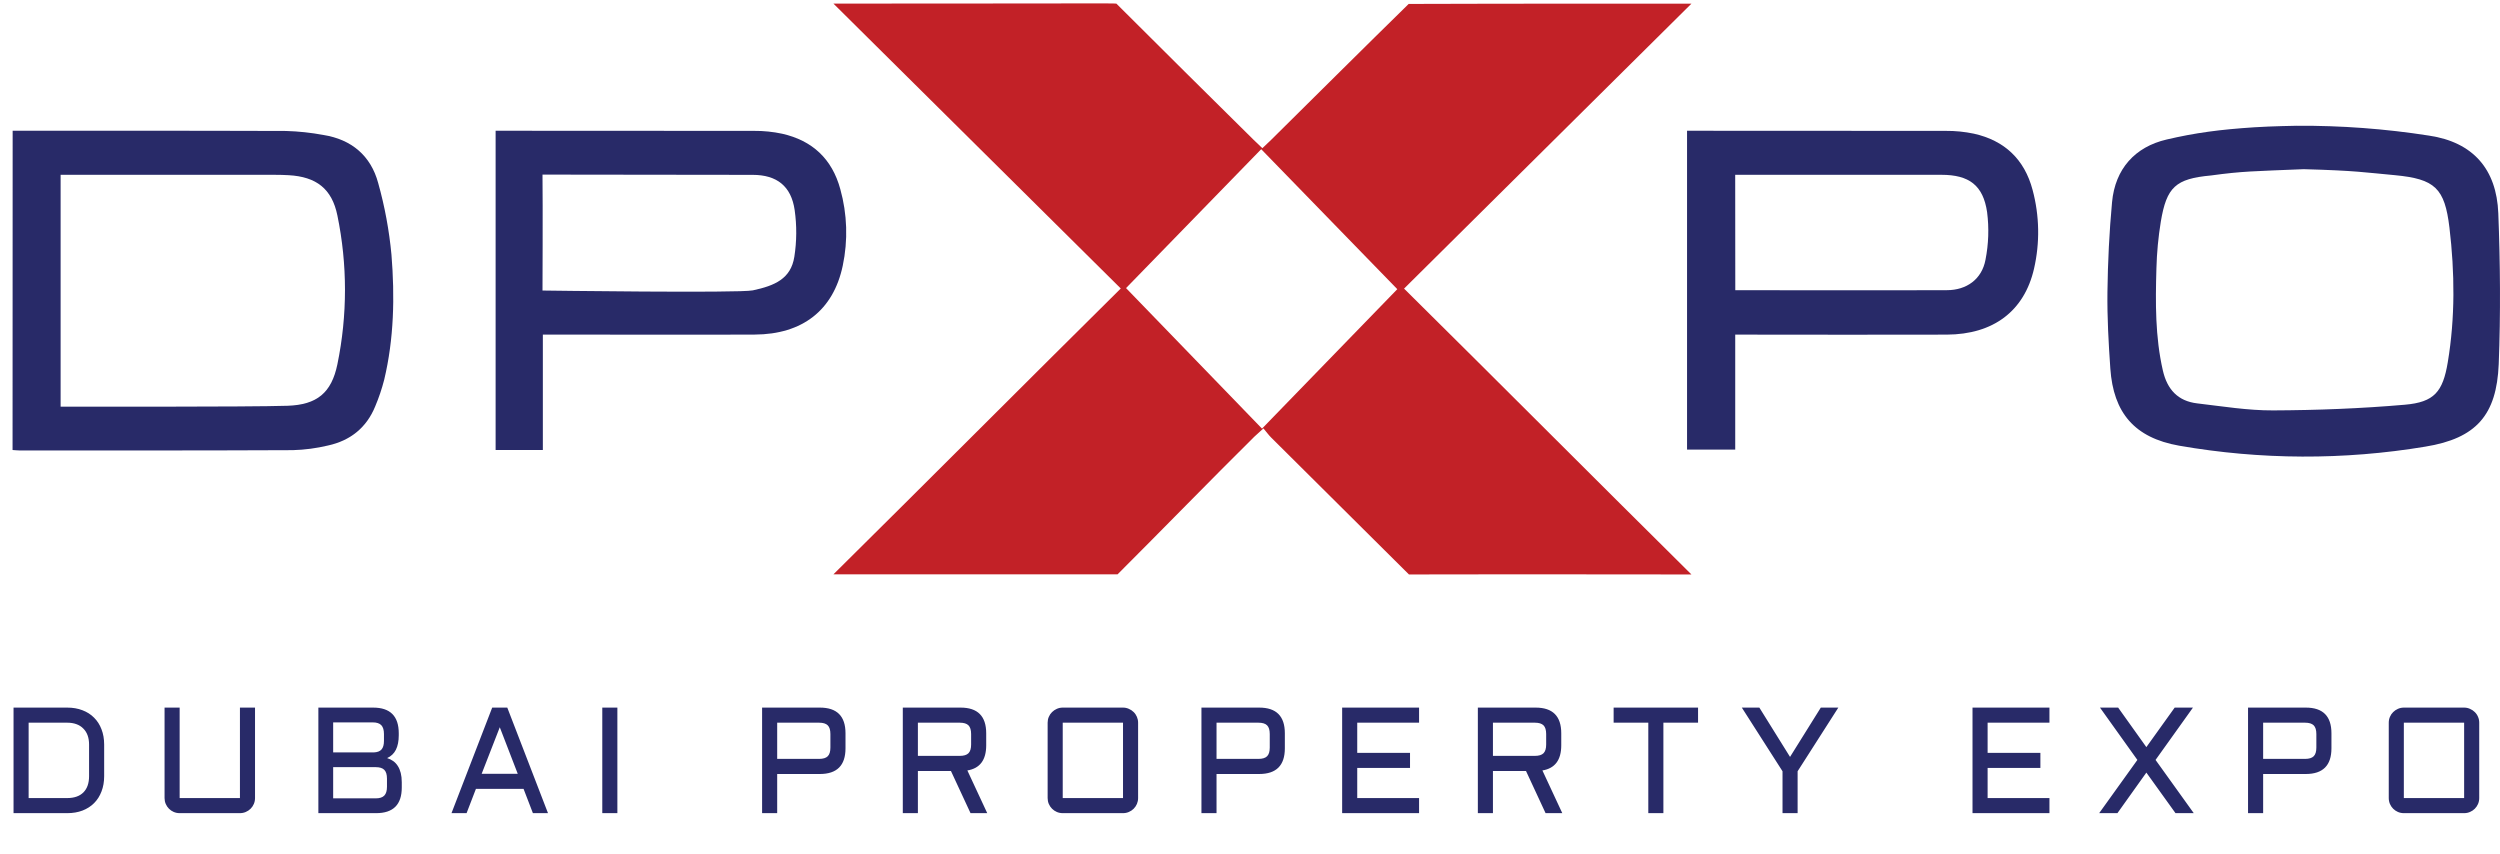 <?xml version="1.0" encoding="UTF-8"?>
<svg xmlns="http://www.w3.org/2000/svg" width="199" height="68" viewBox="0 0 199 68" fill="none">
  <path d="M5.35 63.526C5.908 63.526 6.338 63.375 6.639 63.075C6.939 62.774 7.09 62.344 7.09 61.785V59.266C7.09 58.992 7.051 58.748 6.973 58.533C6.895 58.319 6.779 58.137 6.627 57.989C6.479 57.836 6.297 57.721 6.082 57.643C5.867 57.565 5.623 57.526 5.35 57.526H2.279V63.526H5.35ZM1.078 64.727V56.325H5.35C5.799 56.325 6.203 56.395 6.562 56.535C6.926 56.672 7.234 56.869 7.488 57.127C7.746 57.381 7.943 57.69 8.08 58.053C8.221 58.416 8.291 58.821 8.291 59.266V61.785C8.291 62.231 8.221 62.635 8.08 62.998C7.943 63.362 7.746 63.672 7.488 63.93C7.234 64.184 6.926 64.381 6.562 64.522C6.203 64.658 5.799 64.727 5.35 64.727H1.078ZM13.099 56.325H14.3V63.526H19.099V56.325H20.3V63.526C20.3 63.69 20.269 63.846 20.206 63.994C20.144 64.139 20.058 64.266 19.948 64.375C19.839 64.485 19.71 64.571 19.562 64.633C19.417 64.696 19.263 64.727 19.099 64.727H14.3C14.136 64.727 13.98 64.696 13.831 64.633C13.687 64.571 13.56 64.485 13.45 64.375C13.341 64.266 13.255 64.139 13.193 63.994C13.13 63.846 13.099 63.69 13.099 63.526V56.325ZM30.815 60.344C30.991 60.399 31.151 60.477 31.295 60.578C31.44 60.68 31.563 60.811 31.664 60.971C31.766 61.127 31.844 61.313 31.899 61.528C31.953 61.742 31.981 61.989 31.981 62.266V62.688C31.981 64.047 31.301 64.727 29.942 64.727H25.342V56.325H29.701C31.061 56.325 31.741 57.006 31.741 58.369V58.522C31.741 58.994 31.664 59.381 31.512 59.682C31.363 59.979 31.131 60.2 30.815 60.344ZM26.52 61.065V63.549H29.907C30.223 63.549 30.451 63.475 30.592 63.326C30.733 63.178 30.803 62.946 30.803 62.629V61.979C30.803 61.658 30.733 61.426 30.592 61.282C30.451 61.137 30.223 61.065 29.907 61.065H26.52ZM26.52 57.502V59.893H29.748C30.037 59.881 30.244 59.803 30.369 59.658C30.498 59.51 30.563 59.283 30.563 58.979V58.428C30.563 58.108 30.492 57.873 30.352 57.725C30.211 57.576 29.983 57.502 29.666 57.502H26.52ZM40.38 56.325L43.62 64.727H42.419L41.675 62.793H37.884L37.14 64.727H35.939L39.179 56.325H40.38ZM38.341 61.592H41.212L39.783 57.889L38.341 61.592ZM49.143 56.325V64.727H47.942V56.325H49.143ZM60.663 64.727V56.325H65.262C66.622 56.325 67.302 57.006 67.302 58.369V59.565C67.302 60.928 66.622 61.61 65.262 61.61H61.864V64.727H60.663ZM61.864 60.408H65.198C65.518 60.408 65.749 60.338 65.889 60.197C66.03 60.057 66.1 59.826 66.1 59.506V58.428C66.1 58.108 66.03 57.877 65.889 57.737C65.749 57.596 65.518 57.526 65.198 57.526H61.864V60.408ZM78.502 59.325C78.502 60.496 78.002 61.164 77.002 61.328L78.584 64.727H77.254L75.695 61.369H73.064V64.727H71.863V56.325H76.463C77.822 56.325 78.502 57.006 78.502 58.369V59.325ZM73.064 60.168H76.398C76.719 60.168 76.949 60.098 77.09 59.957C77.23 59.817 77.301 59.586 77.301 59.266V58.428C77.301 58.108 77.23 57.877 77.09 57.737C76.949 57.596 76.719 57.526 76.398 57.526H73.064V60.168ZM90.593 63.526C90.593 63.69 90.561 63.846 90.499 63.994C90.436 64.139 90.35 64.266 90.241 64.375C90.132 64.485 90.003 64.571 89.855 64.633C89.71 64.696 89.556 64.727 89.392 64.727H84.593C84.429 64.727 84.272 64.696 84.124 64.633C83.98 64.571 83.853 64.485 83.743 64.375C83.634 64.266 83.548 64.139 83.485 63.994C83.423 63.846 83.392 63.69 83.392 63.526V57.526C83.392 57.362 83.423 57.207 83.485 57.063C83.548 56.914 83.634 56.787 83.743 56.682C83.853 56.572 83.98 56.487 84.124 56.424C84.272 56.358 84.429 56.325 84.593 56.325H89.392C89.556 56.325 89.71 56.358 89.855 56.424C90.003 56.487 90.132 56.572 90.241 56.682C90.35 56.787 90.436 56.914 90.499 57.063C90.561 57.207 90.593 57.362 90.593 57.526V63.526ZM84.593 57.526V63.526H89.392V57.526H84.593ZM95.635 64.727V56.325H100.234C101.594 56.325 102.274 57.006 102.274 58.369V59.565C102.274 60.928 101.594 61.61 100.234 61.61H96.836V64.727H95.635ZM96.836 60.408H100.17C100.49 60.408 100.721 60.338 100.861 60.197C101.002 60.057 101.072 59.826 101.072 59.506V58.428C101.072 58.108 101.002 57.877 100.861 57.737C100.721 57.596 100.49 57.526 100.17 57.526H96.836V60.408ZM106.835 56.325H112.958V57.526H108.036V59.928H112.238V61.129H108.036V63.526H112.958V64.727H106.835V56.325ZM124.276 59.325C124.276 60.496 123.776 61.164 122.776 61.328L124.358 64.727H123.028L121.469 61.369H118.838V64.727H117.637V56.325H122.237C123.596 56.325 124.276 57.006 124.276 58.369V59.325ZM118.838 60.168H122.172C122.493 60.168 122.723 60.098 122.864 59.957C123.004 59.817 123.075 59.586 123.075 59.266V58.428C123.075 58.108 123.004 57.877 122.864 57.737C122.723 57.596 122.493 57.526 122.172 57.526H118.838V60.168ZM128.445 56.325H135.165V57.526H132.406V64.727H131.205V57.526H128.445V56.325ZM140.044 56.325L142.487 60.25L144.936 56.325H146.331L143.09 61.393V64.727H141.889V61.393L138.649 56.325H140.044ZM157.012 56.325H163.136V57.526H158.214V59.928H162.415V61.129H158.214V63.526H163.136V64.727H157.012V56.325ZM168.605 56.325L170.85 59.471L173.105 56.325H174.559L171.582 60.49L174.623 64.727H173.17L170.85 61.498L168.547 64.727H167.094L170.135 60.49L167.158 56.325H168.605ZM178.944 64.727V56.325H183.544C184.903 56.325 185.583 57.006 185.583 58.369V59.565C185.583 60.928 184.903 61.61 183.544 61.61H180.146V64.727H178.944ZM180.146 60.408H183.48C183.8 60.408 184.03 60.338 184.171 60.197C184.312 60.057 184.382 59.826 184.382 59.506V58.428C184.382 58.108 184.312 57.877 184.171 57.737C184.03 57.596 183.8 57.526 183.48 57.526H180.146V60.408ZM197.346 63.526C197.346 63.69 197.315 63.846 197.252 63.994C197.19 64.139 197.104 64.266 196.994 64.375C196.885 64.485 196.756 64.571 196.608 64.633C196.463 64.696 196.309 64.727 196.145 64.727H191.346C191.182 64.727 191.026 64.696 190.877 64.633C190.733 64.571 190.606 64.485 190.496 64.375C190.387 64.266 190.301 64.139 190.238 63.994C190.176 63.846 190.145 63.69 190.145 63.526V57.526C190.145 57.362 190.176 57.207 190.238 57.063C190.301 56.914 190.387 56.787 190.496 56.682C190.606 56.572 190.733 56.487 190.877 56.424C191.026 56.358 191.182 56.325 191.346 56.325H196.145C196.309 56.325 196.463 56.358 196.608 56.424C196.756 56.487 196.885 56.572 196.994 56.682C197.104 56.787 197.19 56.914 197.252 57.063C197.315 57.207 197.346 57.362 197.346 57.526V63.526ZM191.346 57.526V63.526H196.145V57.526H191.346Z" fill="#282A68"></path>
  <path d="M112.152 45.727L101.204 34.849C100.987 34.635 100.808 34.383 100.569 34.101C100.265 34.38 100.043 34.57 99.836 34.769C96.377 38.195 92.4 42.282 88.957 45.718H66.339C73.898 38.242 81.59 30.511 89.214 22.964L66.339 0.285C66.339 0.285 81.129 0.285 87.947 0.27C88.583 0.27 88.862 0.287 88.862 0.287C92.288 3.718 96.362 7.737 99.796 11.138C100.012 11.35 100.232 11.555 100.484 11.796C100.731 11.562 100.955 11.36 101.169 11.146C104.65 7.702 108.631 3.738 112.132 0.312H112.765C119.749 0.282 134.637 0.293 134.637 0.293L111.763 22.973C119.368 30.498 127.079 38.243 134.637 45.727C134.641 45.727 119.026 45.707 112.152 45.727ZM100.456 34.118L111.225 23.018C107.701 19.391 104.09 15.677 100.391 11.876L89.633 22.931L100.456 34.118Z" fill="#C22127"></path>
  <path d="M1.007 10.408C1.341 10.408 15.785 10.396 22.764 10.425C23.761 10.454 24.754 10.56 25.735 10.742C27.982 11.098 29.52 12.397 30.104 14.571C30.628 16.438 30.981 18.349 31.161 20.279C31.43 23.609 31.363 26.958 30.582 30.227C30.396 30.953 30.156 31.663 29.864 32.353C29.171 34.051 27.877 35.076 26.109 35.462C25.191 35.682 24.252 35.806 23.308 35.832C16.077 35.866 8.847 35.857 1.618 35.859C1.429 35.859 1.24 35.836 1 35.821L1.007 10.408ZM4.825 13.915V32.369C4.825 32.369 19.948 32.401 22.893 32.299C25.23 32.219 26.387 31.274 26.857 28.995C27.662 25.089 27.662 21.06 26.857 17.154C26.422 15.015 25.167 14.071 22.985 13.946C22.624 13.925 22.262 13.916 21.901 13.916L4.825 13.915Z" fill="#282A68"></path>
  <path d="M182.812 10.011C186.339 9.988 189.862 10.25 193.346 10.794C196.853 11.312 198.729 13.465 198.865 16.98C199.02 20.977 199.055 24.994 198.898 28.983C198.731 33.034 197.118 34.894 193.054 35.553C186.566 36.633 179.942 36.607 173.462 35.477C169.894 34.847 168.226 32.85 167.982 29.336C167.842 27.31 167.727 25.278 167.752 23.251C167.782 20.864 167.899 18.469 168.119 16.092C168.365 13.439 169.946 11.695 172.46 11.106C174.746 10.572 176.695 10.311 179.458 10.131C180.817 10.043 182.812 10.011 182.812 10.011ZM183.373 13.467C179.366 13.634 178.531 13.622 175.99 13.968C173.173 14.227 172.462 14.893 172.001 17.641C171.8 18.874 171.683 20.119 171.651 21.368C171.572 24.091 171.55 26.811 172.165 29.498C172.511 31 173.36 31.929 174.898 32.109C176.902 32.343 178.93 32.678 180.944 32.668C184.439 32.653 187.943 32.518 191.425 32.216C193.772 32.014 194.452 31.181 194.842 28.84C195.437 25.275 195.4 21.689 194.976 18.119C194.6 14.968 193.819 14.248 190.635 13.944C188.234 13.727 187.569 13.581 183.373 13.467Z" fill="#282A68"></path>
  <path d="M134.289 10.408C134.289 10.408 148.314 10.408 154.886 10.418C155.636 10.412 156.384 10.487 157.118 10.64C159.564 11.183 161.149 12.687 161.793 15.113C162.344 17.165 162.384 19.321 161.908 21.391C161.132 24.764 158.671 26.621 154.961 26.636C149.703 26.657 144.442 26.636 139.187 26.636H138.124V35.787H134.289V10.408ZM138.129 23.098C138.378 23.098 149.548 23.121 154.971 23.098C156.54 23.098 157.756 22.228 158.045 20.678C158.292 19.429 158.335 18.148 158.173 16.885C157.861 14.749 156.737 13.915 154.542 13.915H138.122L138.129 23.098Z" fill="#282A68"></path>
  <path d="M43.211 35.822H39.451V10.408H40.344C46.906 10.408 53.468 10.408 60.03 10.418C60.78 10.412 61.529 10.489 62.262 10.645C64.665 11.19 66.233 12.649 66.887 15.052C67.442 17.042 67.509 19.136 67.081 21.157C66.333 24.697 63.872 26.616 60.068 26.632C54.812 26.656 49.558 26.632 44.302 26.632H43.211V35.822ZM59.925 23.113C61.669 22.74 62.952 22.194 63.229 20.441C63.422 19.211 63.431 17.959 63.256 16.726C62.984 14.821 61.837 13.919 59.916 13.919C58.557 13.919 43.183 13.898 43.183 13.898C43.213 16.429 43.183 23.126 43.183 23.126C43.183 23.126 58.839 23.345 59.925 23.113Z" fill="#282A68"></path>
</svg>
